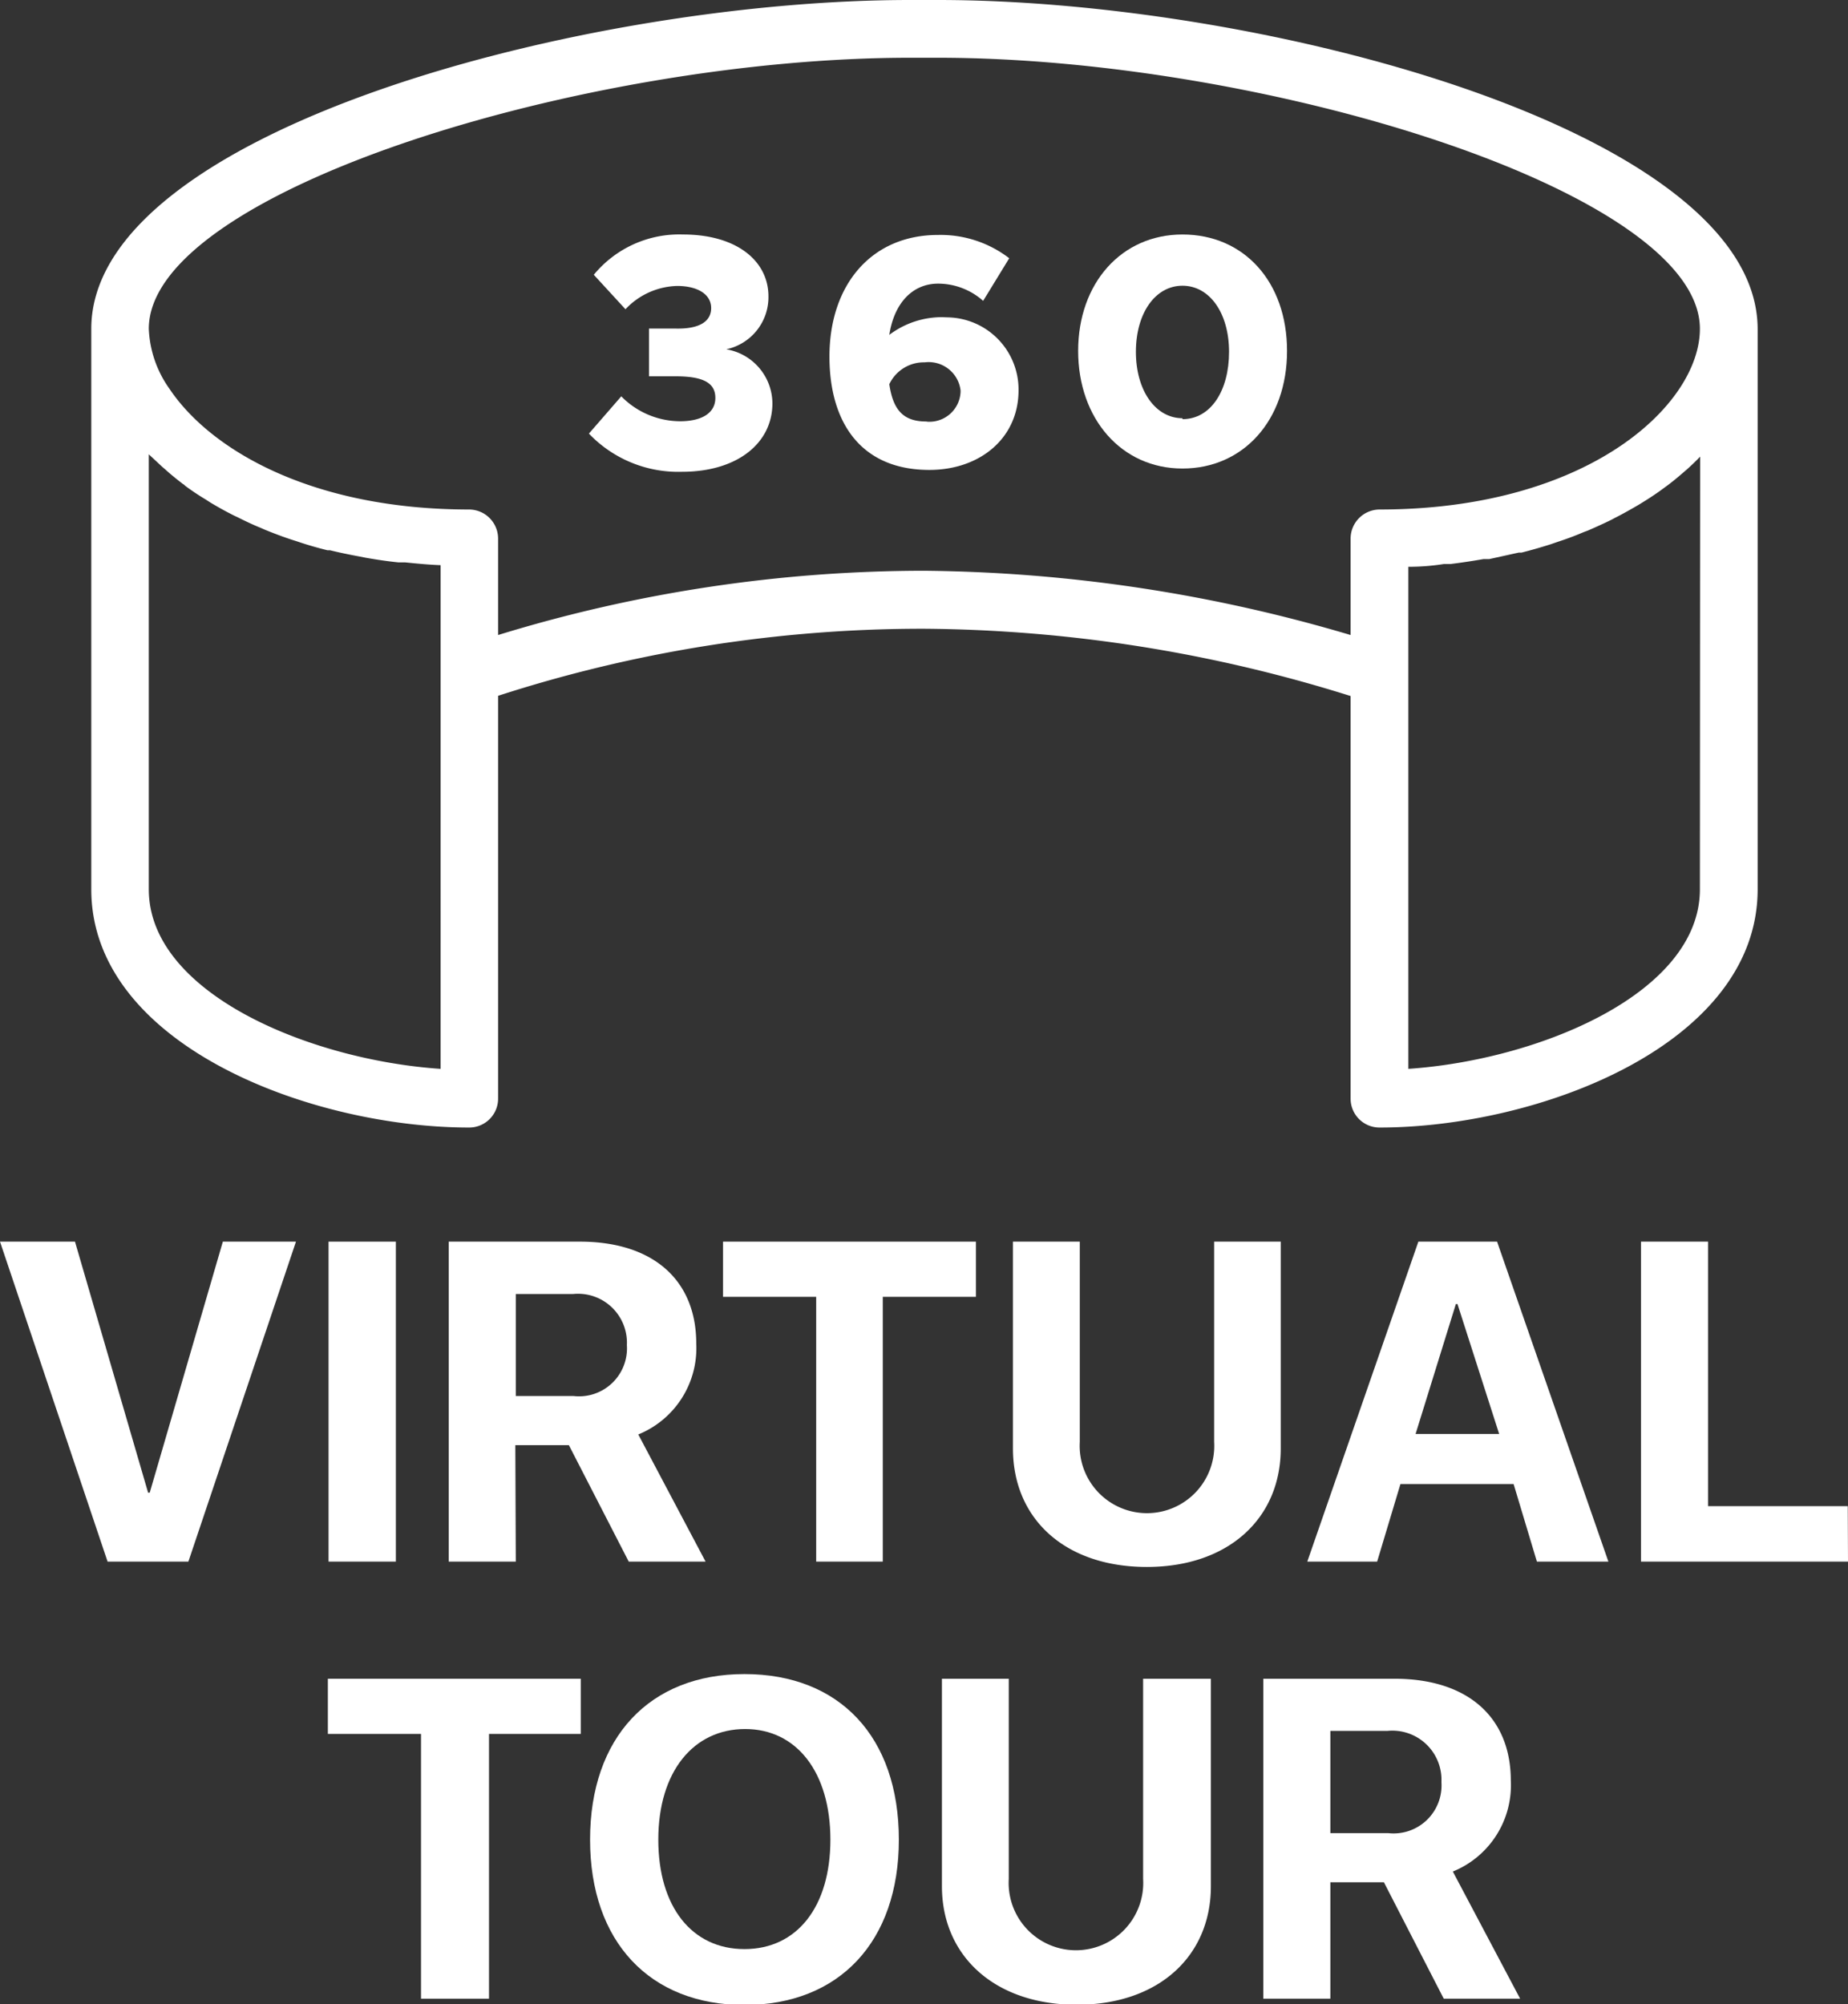 <svg xmlns="http://www.w3.org/2000/svg" viewBox="0 0 79.36 86.06"><rect x="0" y="0" width="79.36" height="86.06" fill="#333333" stroke="none"/><defs><style>.cls-1{fill:#fff;}</style></defs><g id="Layer_2" data-name="Layer 2"><g id="Layer_1-2" data-name="Layer 1"><path class="cls-1" d="M31.19,15A2.29,2.29,0,0,0,33,12.73c0-1.53-1.37-2.66-3.67-2.66a4.75,4.75,0,0,0-3.83,1.73l1.36,1.48a3.15,3.15,0,0,1,2.22-1c.88,0,1.46.36,1.46.95s-.53.9-1.51.88H27.87v2.05l1.15,0c1.23,0,1.7.31,1.7.93s-.54,1-1.52,1a3.56,3.56,0,0,1-2.52-1.07l-1.39,1.6a5.3,5.3,0,0,0,4,1.64c2.36,0,3.88-1.22,3.88-2.94A2.37,2.37,0,0,0,31.19,15Z"/><path class="cls-1" d="M40.45,13.62a3.75,3.75,0,0,0-2.26.76c.21-1.37,1-2.2,2.1-2.2a2.92,2.92,0,0,1,1.93.74l1.12-1.83a4.83,4.83,0,0,0-3.06-1c-2.85,0-4.66,2.13-4.66,5.22,0,2.87,1.38,4.87,4.29,4.87,2.17,0,3.83-1.36,3.83-3.42a3.1,3.1,0,0,0-3-3.13Zm-.68,4.48c-1,0-1.42-.52-1.58-1.6a1.64,1.64,0,0,1,1.52-.94,1.38,1.38,0,0,1,1.54,1.2s0,.06,0,.08a1.34,1.34,0,0,1-1.41,1.27Z"/><path class="cls-1" d="M50.78,10.07c-2.62,0-4.48,2.09-4.48,5s1.86,5.05,4.48,5.05,4.49-2.08,4.49-5.05S53.42,10.07,50.78,10.07Zm0,7.89c-1.16,0-2-1.19-2-2.85s.83-2.84,2-2.84,2,1.18,2,2.84S52,18,50.78,18Z"/><path class="cls-1" d="M40.28,0h-1.2C25.08,0,3.92,5.63,3.92,14.12V38.19c0,6.68,9.42,10.23,16.23,10.23a1.24,1.24,0,0,0,1.24-1.24V29.88A59.18,59.18,0,0,1,39.68,27,62.37,62.37,0,0,1,58,29.89V47.18a1.24,1.24,0,0,0,1.24,1.24c6.81,0,16.24-3.55,16.24-10.23V14.12C75.45,5.63,54.28,0,40.28,0ZM18.91,45.9c-5.59-.38-12.52-3.24-12.52-7.71V19.51l.58.54.14.12c.23.21.48.41.74.61a.39.39,0,0,1,.1.08q.43.32.9.6l.2.13c.32.19.64.37,1,.55l.15.07c.32.16.65.32,1,.46l.18.08c.37.15.76.3,1.16.43l.25.08c.41.14.83.26,1.27.37l.11,0c.41.1.84.19,1.28.27l.25.05c.45.08.92.15,1.4.2l.29,0c.5.05,1,.1,1.53.12V45.9ZM39.68,24.51a62.33,62.33,0,0,0-18.29,2.76V23.12a1.25,1.25,0,0,0-1.24-1.24c-6.73,0-11.1-2.54-12.87-5.18a4.77,4.77,0,0,1-.89-2.58c0-5.89,18.72-11.64,32.69-11.64h1.2C54.25,2.48,73,8.23,73,14.12c0,3.25-4.78,7.76-13.76,7.76A1.25,1.25,0,0,0,58,23.12v4.15A66.2,66.2,0,0,0,39.68,24.51ZM73,38.19c0,4.47-6.93,7.33-12.52,7.71V24.34h0q.78,0,1.53-.12l.29,0c.48-.06.94-.13,1.4-.21l.25,0,1.27-.28.12,0c.44-.11.85-.23,1.26-.36l.26-.09c.4-.13.78-.27,1.15-.43l.19-.07c.34-.15.68-.3,1-.46l.15-.08c.34-.17.67-.36,1-.55l.21-.13c.31-.19.61-.39.89-.6l.11-.08c.26-.19.51-.4.74-.6l.14-.12c.2-.18.39-.36.57-.55Z"/><path class="cls-1" d="M4.62,67.06,0,53.32H3.22L6.36,64.1h.07L9.57,53.32h3.14L8.09,67.06Z"/><path class="cls-1" d="M14.11,67.06V53.32H17V67.06Z"/><path class="cls-1" d="M22.15,67.06H19.27V53.32H24.9c3.16,0,5,1.66,5,4.38a4,4,0,0,1-2.49,3.9l2.89,5.46H27l-2.57-5h-2.3Zm0-7.11h2.48a2.06,2.06,0,0,0,2.29-2.19,2.1,2.1,0,0,0-2.32-2.19H22.15Z"/><path class="cls-1" d="M35.05,67.06V55.69h-4V53.32H41.91v2.37h-4V67.06Z"/><path class="cls-1" d="M46.37,61.92a2.89,2.89,0,1,0,5.77,0v-8.6H55V62.2c0,3-2.24,5.09-5.75,5.09S43.5,65.23,43.5,62.2V53.32h2.87Z"/><path class="cls-1" d="M65,63.73H60.14l-1,3.33h-3l4.77-13.74h3.38l4.78,13.74H66Zm-4.21-2.15h3.59L62.59,56h-.07Z"/><path class="cls-1" d="M79.36,67.06H70.47V53.32h2.88V64.68h6Z"/><path class="cls-1" d="M18.08,85.83V74.46h-4V72.09H24.94v2.37H21V85.83Z"/><path class="cls-1" d="M38.6,79c0,4.38-2.56,7.1-6.63,7.1s-6.63-2.72-6.63-7.1,2.55-7.11,6.63-7.11S38.6,74.58,38.6,79ZM28.27,79c0,2.88,1.44,4.7,3.7,4.7s3.69-1.82,3.69-4.7S34.22,74.25,32,74.25,28.27,76.08,28.27,79Z"/><path class="cls-1" d="M43.32,80.69a2.89,2.89,0,1,0,5.77,0v-8.6H52V81c0,3-2.24,5.09-5.76,5.09S40.45,84,40.45,81V72.09h2.87Z"/><path class="cls-1" d="M57.13,85.83H54.25V72.09h5.63c3.16,0,5,1.66,5,4.38a4,4,0,0,1-2.49,3.9l2.89,5.46H62l-2.57-5h-2.3Zm0-7.11h2.48a2.06,2.06,0,0,0,2.29-2.19,2.11,2.11,0,0,0-2.32-2.2H57.13Z"/></g></g></svg>
